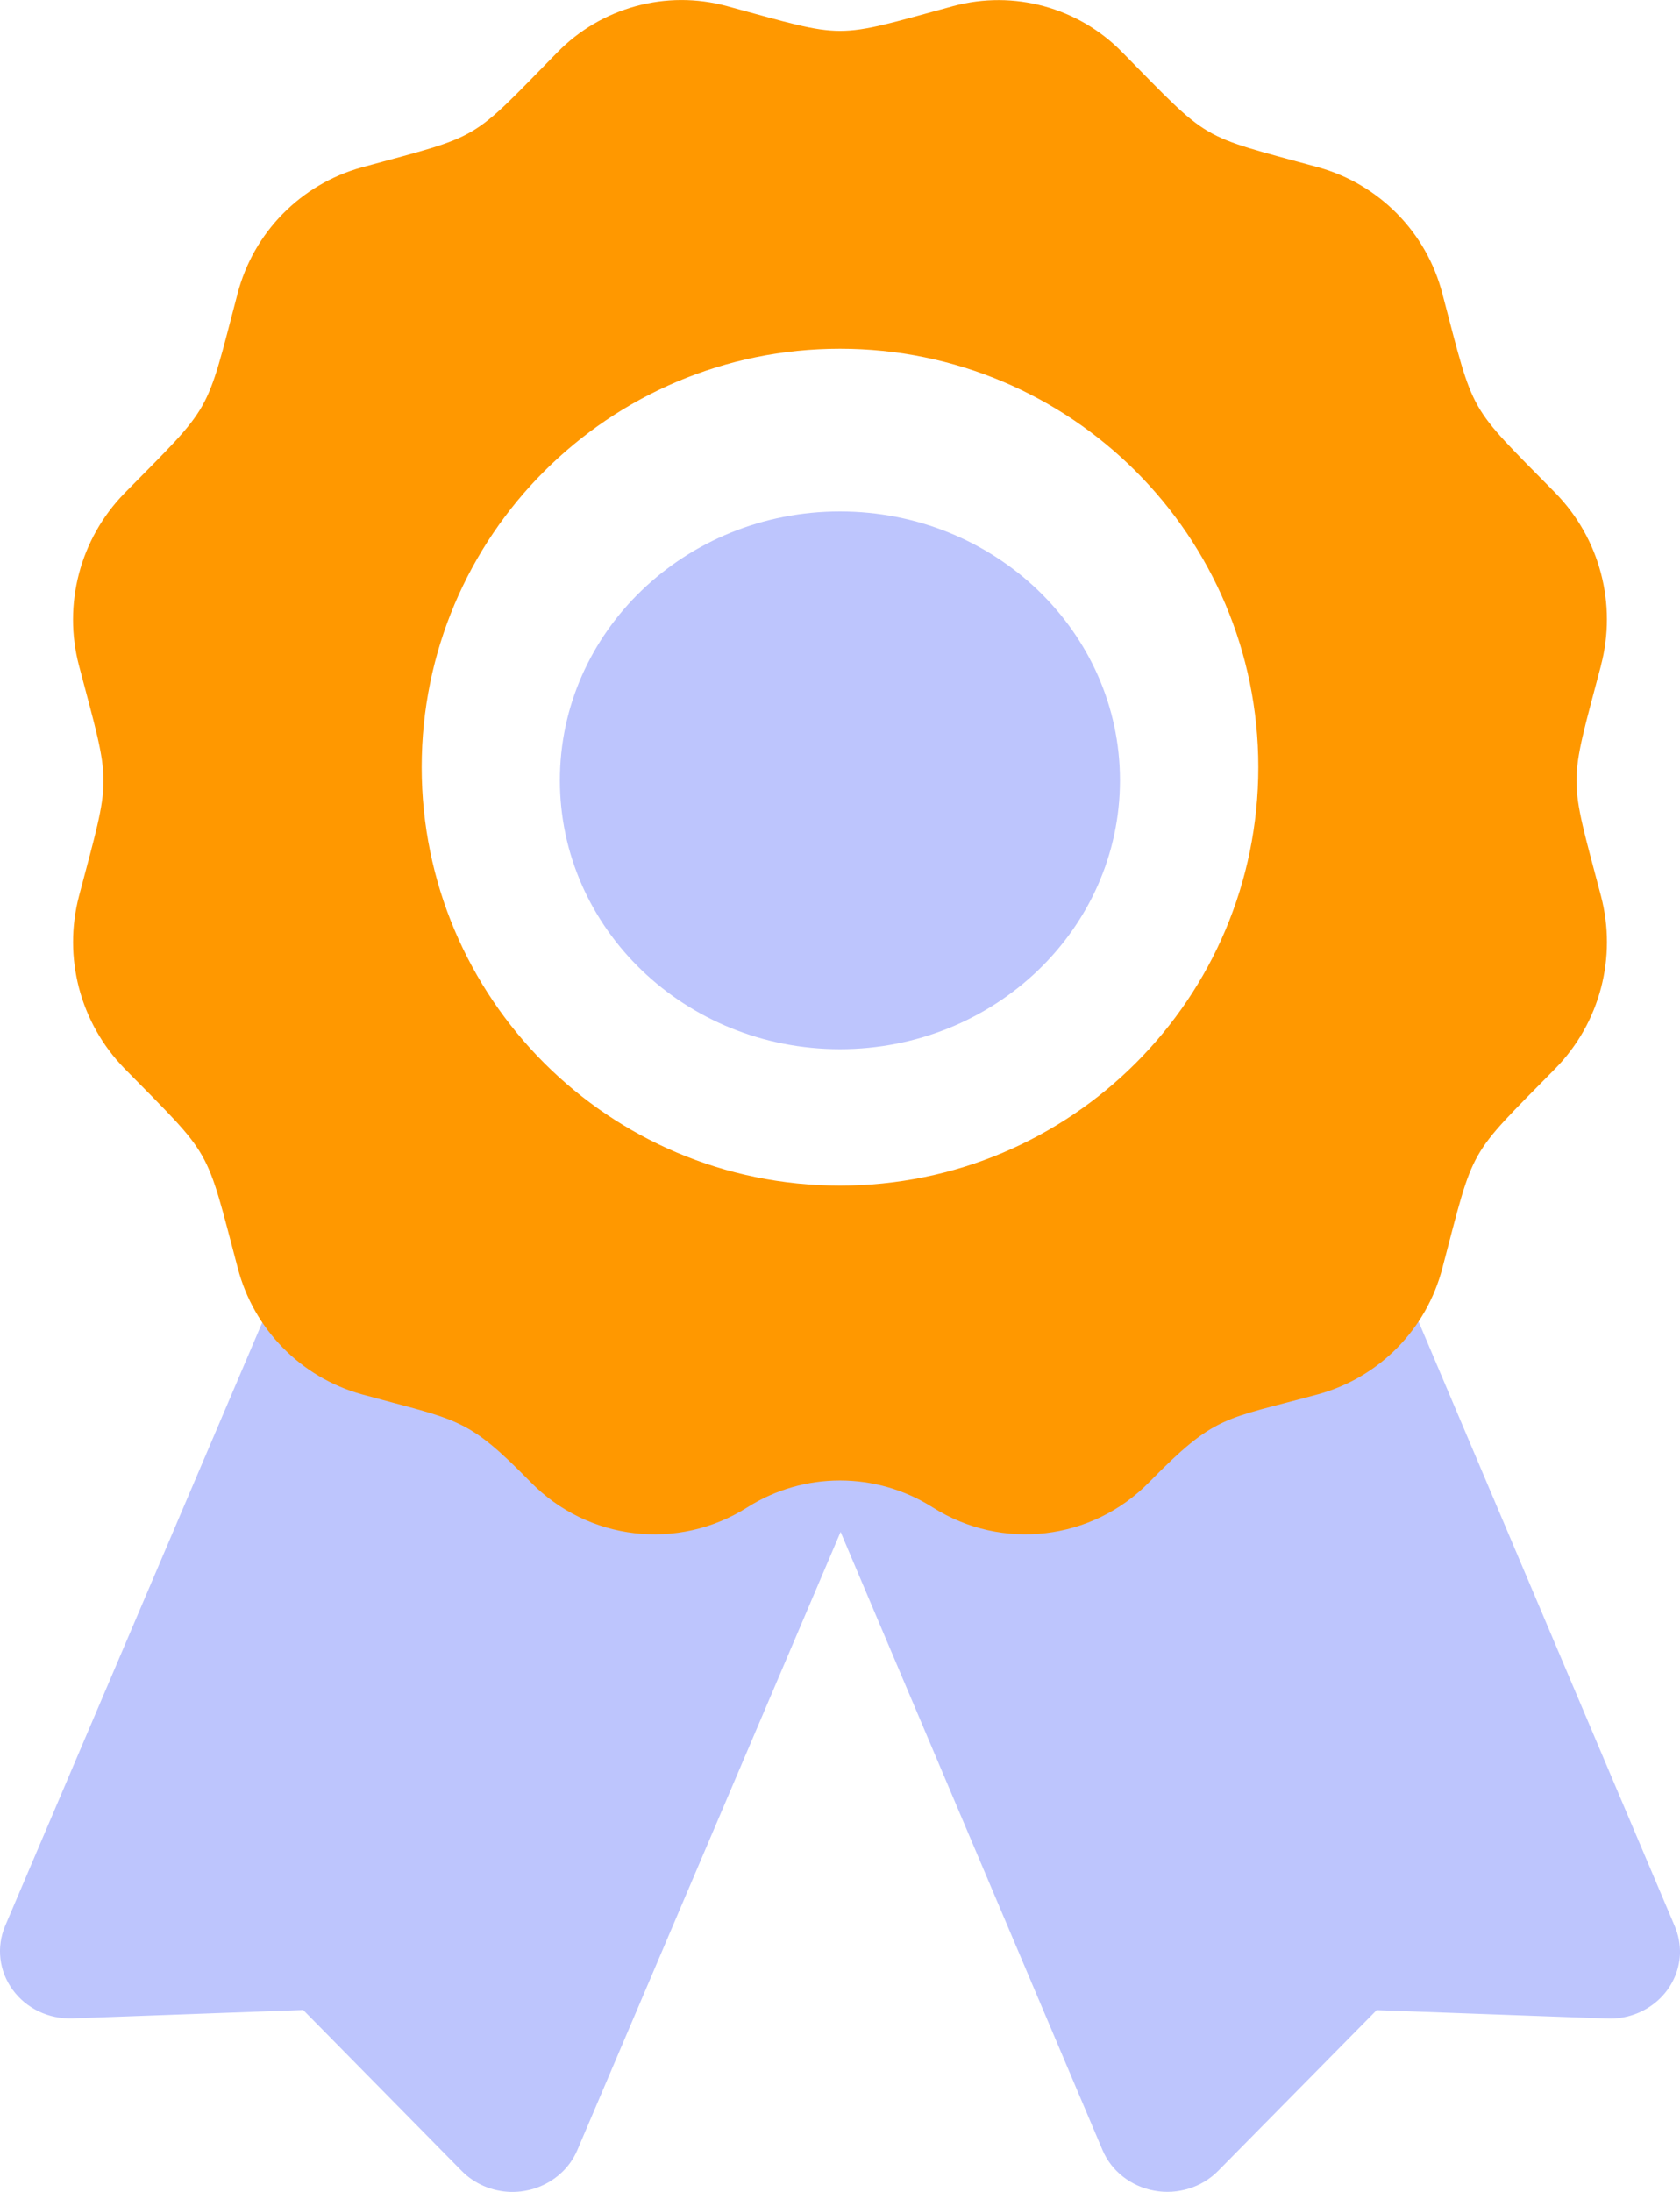 <svg xmlns="http://www.w3.org/2000/svg" width="23" height="30" viewBox="0 0 23 30">
    <g fill="none" fill-rule="evenodd">
        <g fill-rule="nonzero">
            <g>
                <path fill="#5A70FB" d="M22.927 26.36l-3.521-8.307c-.324.438-.794.755-1.332.899-1.304.34-1.408.263-2.322 1.158-.786.774-2.029.914-2.979.335-.777-.474-1.77-.474-2.547 0-.951.579-2.194.44-2.98-.335-.882-.862-.982-.805-2.32-1.157-.533-.142-.999-.454-1.322-.885L.07 26.36c-.122.29-.083.619.104.874.186.256.495.403.82.391l3.157-.115 2.17 2.203c.174.177.415.28.669.287.254.006.5-.084.685-.252.1-.09.178-.2.23-.323l3.603-8.458 3.585 8.458c.122.29.39.5.71.558.32.058.649-.043.873-.27l2.171-2.201 3.157.115c.254.01.502-.078.689-.244.187-.166.297-.397.307-.641.003-.131-.021-.261-.073-.382zm-11.428-12c2.117 0 3.834-1.648 3.834-3.68S13.616 7 11.499 7s-3.834 1.648-3.834 3.68 1.717 3.68 3.834 3.68z" opacity=".4" transform="translate(-383 -534) translate(383 534)"/>
                <path fill="#FF9800" d="M21.917 9.111c.223-.842-.013-1.739-.621-2.362-1.218-1.239-1.102-1.035-1.549-2.729-.216-.838-.864-1.498-1.698-1.73-1.663-.454-1.463-.335-2.685-1.575-.6-.614-1.484-.855-2.313-.632-1.666.453-1.432.453-3.1 0-.83-.225-1.718.017-2.32.633-1.217 1.24-1.014 1.121-2.68 1.575-.835.232-1.482.892-1.699 1.73-.445 1.694-.33 1.492-1.548 2.73-.608.623-.844 1.52-.622 2.361.446 1.692.447 1.456 0 3.151-.221.842.015 1.738.622 2.361 1.218 1.24 1.102 1.035 1.551 2.73.217.838.864 1.498 1.699 1.73 1.332.365 1.431.305 2.31 1.2.783.803 2.02.948 2.967.347.775-.491 1.763-.491 2.538 0 .946.6 2.184.456 2.966-.347.912-.928 1.015-.848 2.315-1.202.834-.231 1.482-.89 1.698-1.73.446-1.694.33-1.491 1.548-2.73.608-.622.844-1.519.622-2.36-.446-1.692-.447-1.456 0-3.151zM11.5 16.227c-3.163 0-5.727-2.564-5.727-5.727 0-3.163 2.564-5.727 5.727-5.727 3.163 0 5.727 2.564 5.727 5.727 0 3.163-2.564 5.727-5.727 5.727z" transform="translate(-383 -534) translate(383 534)"/>
            </g>
        </g>
    </g>
</svg>

